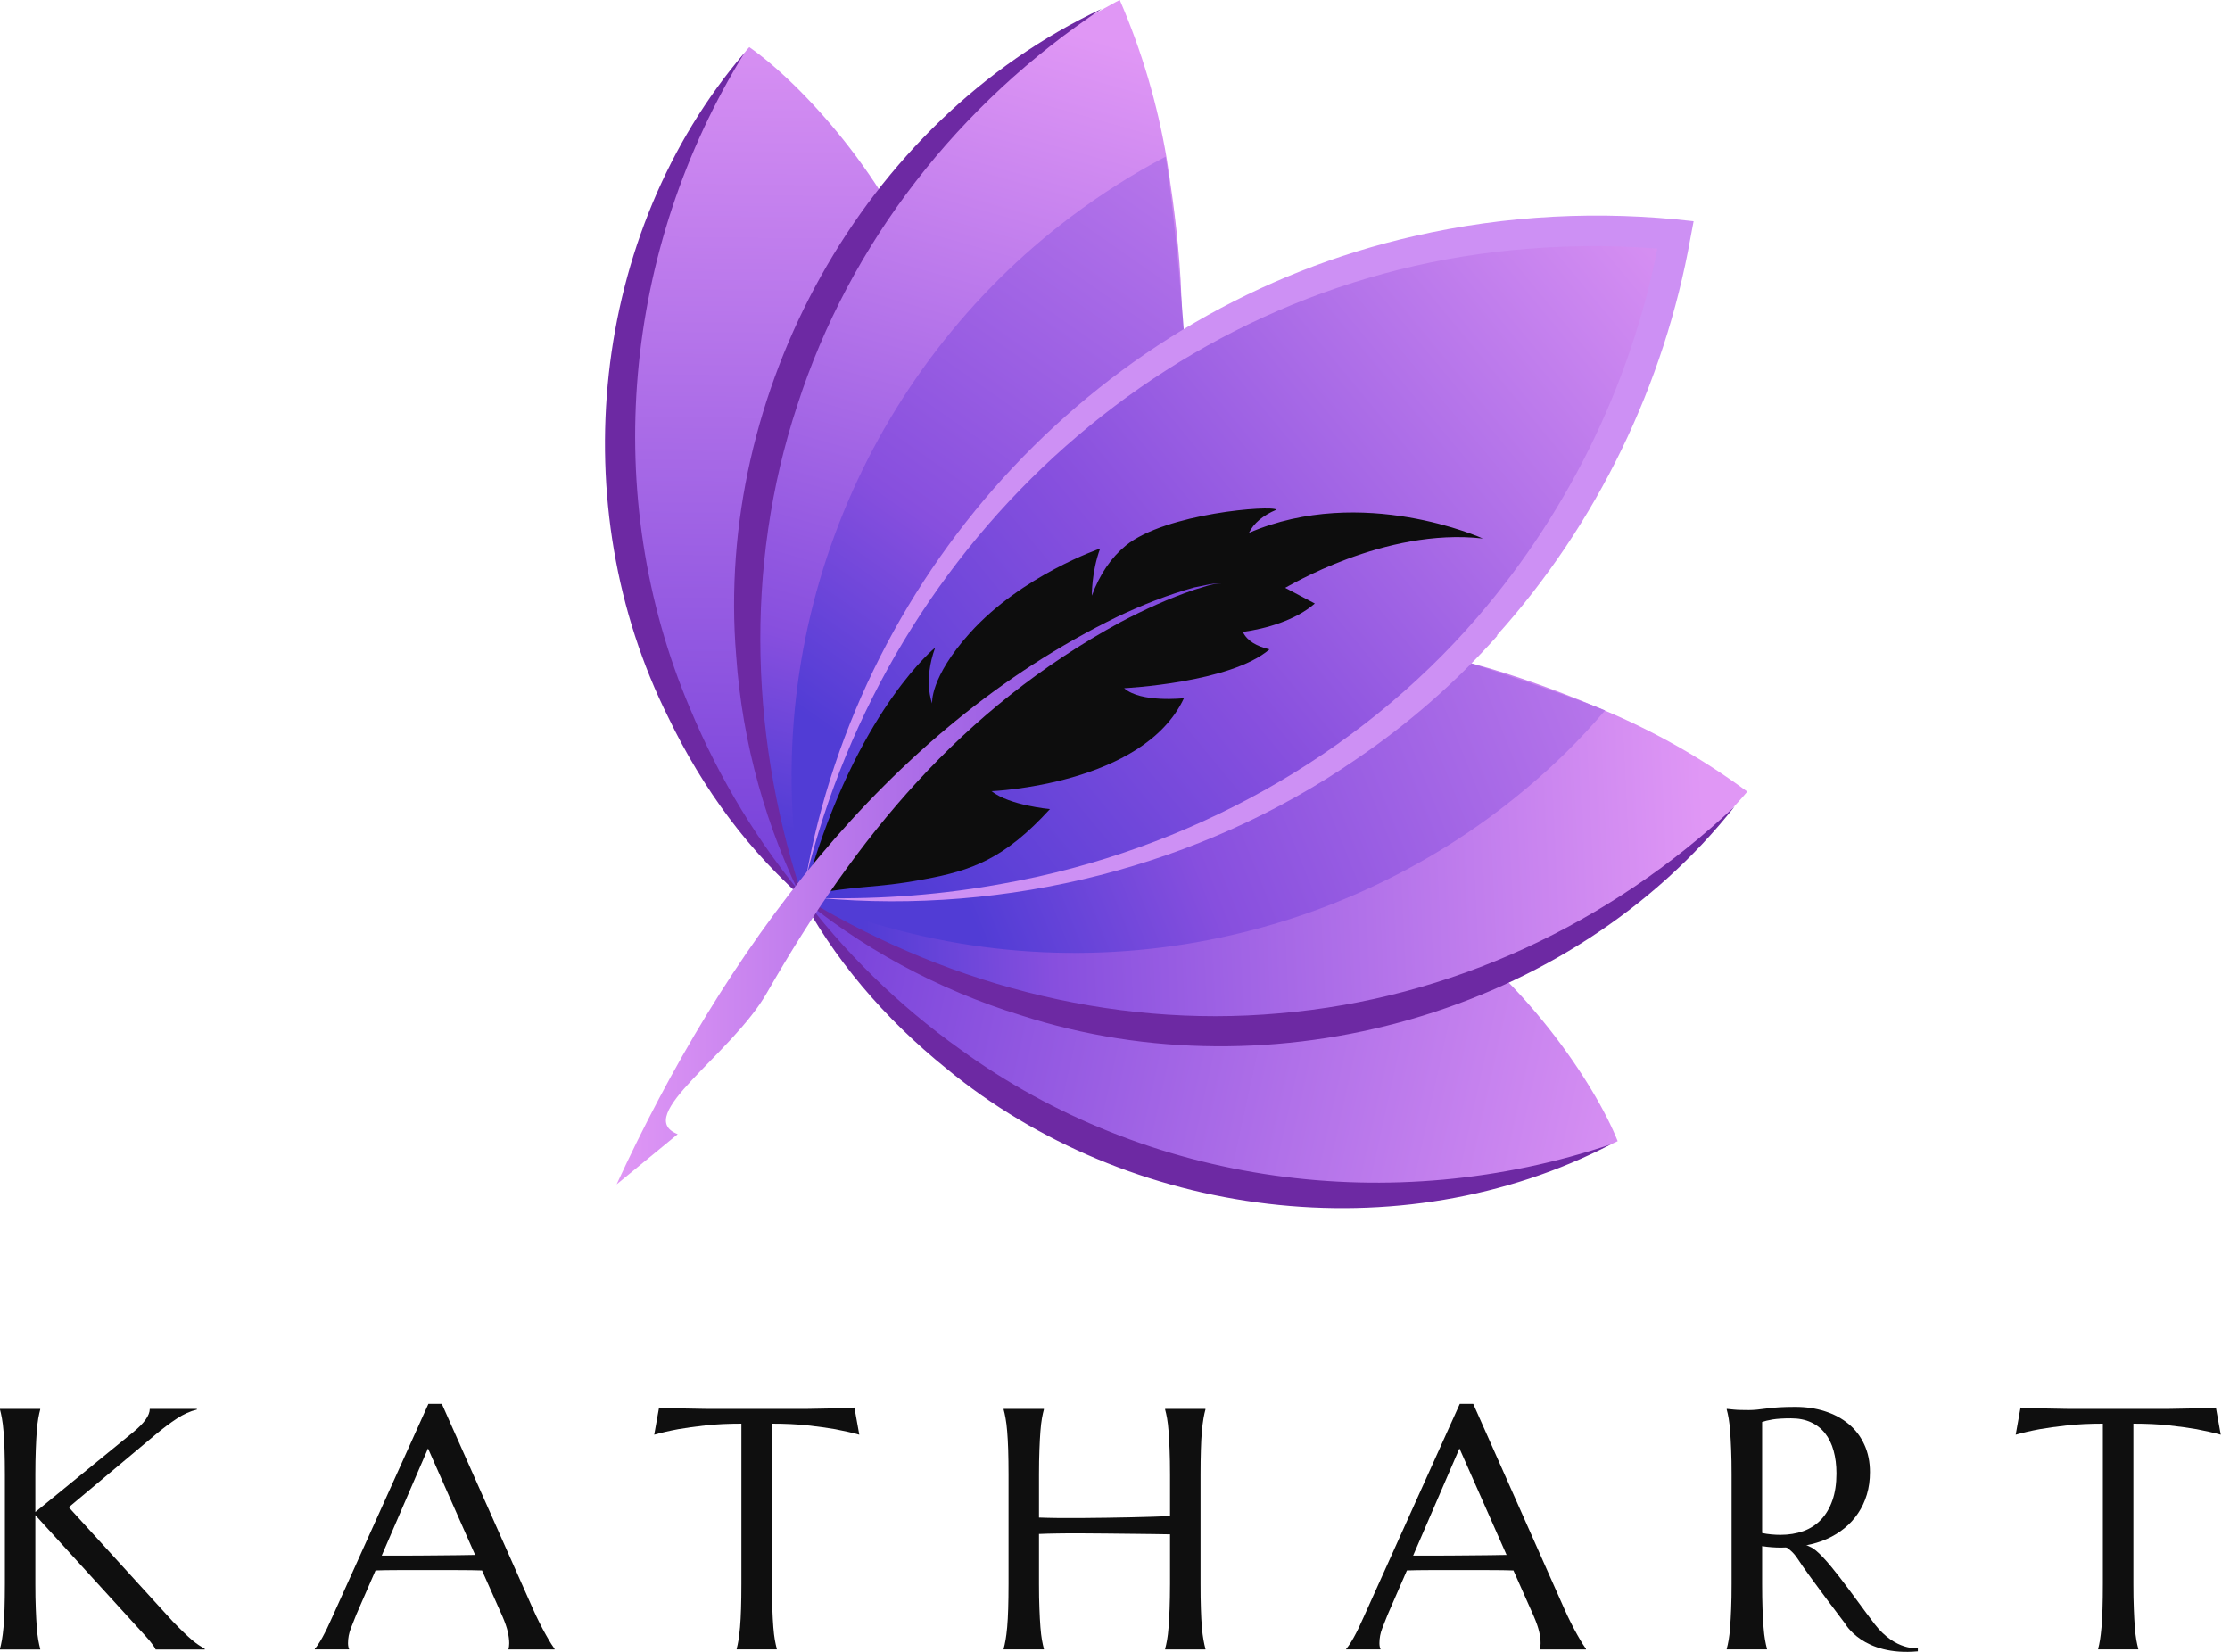 <svg width="108" height="80" viewBox="0 0 108 80" fill="none" xmlns="http://www.w3.org/2000/svg">
<path d="M0 79.849C0.032 79.735 0.063 79.593 0.093 79.426C0.123 79.259 0.148 79.05 0.171 78.801C0.194 78.551 0.209 78.255 0.22 77.911C0.23 77.567 0.237 77.165 0.237 76.704V71.417C0.237 70.956 0.23 70.555 0.22 70.21C0.209 69.866 0.192 69.568 0.171 69.317C0.15 69.065 0.125 68.856 0.093 68.687C0.063 68.52 0.032 68.378 0 68.264V68.232H1.948V68.264C1.917 68.378 1.885 68.518 1.855 68.687C1.826 68.854 1.8 69.065 1.781 69.317C1.762 69.568 1.746 69.866 1.733 70.21C1.72 70.555 1.712 70.956 1.712 71.417V73.228L6.456 69.355C6.986 68.921 7.253 68.547 7.253 68.234H9.535V68.266C9.216 68.342 8.893 68.486 8.565 68.701C8.237 68.915 7.889 69.177 7.521 69.486L3.33 72.996L8.375 78.534C8.586 78.752 8.766 78.932 8.916 79.075C9.066 79.219 9.197 79.338 9.309 79.433C9.423 79.528 9.527 79.606 9.622 79.669C9.717 79.731 9.816 79.792 9.917 79.853V79.885H7.538C7.517 79.836 7.479 79.773 7.428 79.699C7.377 79.625 7.316 79.545 7.248 79.462C7.181 79.382 7.107 79.297 7.029 79.211C6.95 79.124 6.877 79.044 6.805 78.968L1.712 73.378V76.709C1.712 77.169 1.718 77.571 1.733 77.915C1.746 78.26 1.762 78.556 1.781 78.805C1.8 79.054 1.826 79.263 1.855 79.43C1.885 79.597 1.917 79.739 1.948 79.853V79.885H0V79.849Z" fill="#0F0F0F"/>
<path d="M24.628 79.881V79.849C24.638 79.821 24.647 79.781 24.653 79.726C24.66 79.671 24.662 79.623 24.662 79.581C24.662 79.414 24.638 79.228 24.592 79.025C24.545 78.822 24.459 78.568 24.328 78.266L23.345 76.056C23.041 76.045 22.639 76.039 22.134 76.039C21.629 76.039 21.086 76.039 20.501 76.039C20.074 76.039 19.66 76.039 19.262 76.039C18.865 76.039 18.506 76.045 18.187 76.056L17.253 78.201C17.172 78.401 17.086 78.621 16.993 78.858C16.9 79.094 16.855 79.338 16.855 79.581C16.855 79.65 16.862 79.709 16.872 79.756C16.883 79.802 16.893 79.834 16.904 79.849V79.881H15.247V79.849C15.344 79.745 15.467 79.564 15.613 79.302C15.758 79.04 15.919 78.71 16.092 78.315L20.748 67.989H21.399L25.809 77.915C25.913 78.148 26.018 78.374 26.13 78.594C26.24 78.813 26.346 79.01 26.443 79.183C26.54 79.356 26.627 79.502 26.703 79.623C26.779 79.741 26.83 79.817 26.857 79.851V79.883H24.628V79.881ZM19.364 75.339C19.678 75.339 20 75.337 20.329 75.335C20.659 75.333 20.982 75.331 21.299 75.327C21.616 75.324 21.921 75.32 22.214 75.318C22.508 75.316 22.772 75.312 23.011 75.305L20.729 70.147L18.487 75.339H19.364Z" fill="#0F0F0F"/>
<path d="M35.908 68.947C35.27 68.947 34.693 68.974 34.178 69.031C33.664 69.088 33.218 69.15 32.846 69.215C32.413 69.295 32.026 69.386 31.684 69.483L31.919 68.167C31.984 68.173 32.081 68.177 32.21 68.184C32.341 68.19 32.485 68.194 32.646 68.201C32.806 68.207 32.973 68.209 33.149 68.213C33.324 68.216 33.491 68.22 33.647 68.222C33.804 68.224 33.943 68.228 34.066 68.23C34.188 68.232 34.275 68.234 34.33 68.234H38.968C39.023 68.234 39.11 68.232 39.233 68.23C39.355 68.228 39.495 68.224 39.651 68.222C39.807 68.22 39.974 68.216 40.15 68.213C40.325 68.211 40.494 68.207 40.653 68.201C40.811 68.194 40.957 68.19 41.088 68.184C41.219 68.177 41.316 68.173 41.38 68.167L41.616 69.483C41.27 69.386 40.879 69.297 40.446 69.215C40.072 69.15 39.628 69.088 39.114 69.031C38.601 68.974 38.024 68.947 37.383 68.947V76.704C37.383 77.165 37.39 77.567 37.405 77.911C37.417 78.255 37.434 78.551 37.453 78.801C37.472 79.05 37.498 79.259 37.527 79.426C37.557 79.593 37.589 79.735 37.62 79.849V79.881H35.678V79.849C35.71 79.735 35.739 79.593 35.767 79.426C35.794 79.259 35.818 79.05 35.841 78.801C35.862 78.551 35.879 78.255 35.889 77.911C35.9 77.567 35.906 77.165 35.906 76.704V68.947H35.908Z" fill="#0F0F0F"/>
<path d="M56.663 74.308C56.445 74.302 56.175 74.299 55.851 74.295C55.526 74.293 55.173 74.289 54.79 74.283C54.408 74.276 54.011 74.274 53.596 74.27C53.182 74.268 52.776 74.264 52.381 74.261C51.986 74.259 51.61 74.259 51.253 74.266C50.896 74.272 50.583 74.278 50.319 74.291V76.704C50.319 77.165 50.325 77.567 50.34 77.911C50.352 78.255 50.369 78.551 50.388 78.801C50.407 79.05 50.433 79.259 50.462 79.426C50.492 79.593 50.524 79.735 50.555 79.849V79.881H48.607V79.849C48.639 79.735 48.67 79.593 48.7 79.426C48.73 79.259 48.755 79.05 48.778 78.801C48.801 78.551 48.816 78.255 48.827 77.911C48.837 77.567 48.844 77.165 48.844 76.704V71.417C48.844 70.956 48.837 70.555 48.827 70.21C48.816 69.866 48.799 69.568 48.778 69.317C48.757 69.065 48.732 68.856 48.7 68.687C48.67 68.52 48.639 68.378 48.607 68.264V68.232H50.555V68.264C50.524 68.378 50.492 68.518 50.462 68.687C50.433 68.854 50.407 69.065 50.388 69.317C50.369 69.568 50.352 69.866 50.34 70.21C50.327 70.555 50.319 70.956 50.319 71.417V73.496C50.6 73.507 50.919 73.513 51.278 73.518C51.635 73.52 52.009 73.52 52.398 73.518C52.789 73.516 53.184 73.511 53.588 73.505C53.992 73.499 54.38 73.492 54.759 73.484C55.135 73.475 55.488 73.467 55.815 73.456C56.143 73.446 56.426 73.435 56.665 73.425V71.419C56.665 70.958 56.658 70.557 56.644 70.213C56.631 69.868 56.614 69.57 56.595 69.319C56.576 69.067 56.551 68.858 56.521 68.689C56.491 68.522 56.46 68.38 56.428 68.266V68.234H58.379V68.266C58.347 68.38 58.315 68.52 58.286 68.689C58.256 68.856 58.231 69.067 58.207 69.319C58.184 69.57 58.169 69.868 58.159 70.213C58.148 70.557 58.142 70.958 58.142 71.419V76.707C58.142 77.167 58.146 77.569 58.159 77.913C58.169 78.258 58.186 78.553 58.207 78.803C58.228 79.052 58.254 79.261 58.286 79.428C58.317 79.595 58.347 79.737 58.379 79.851V79.883H56.428V79.851C56.46 79.737 56.491 79.595 56.521 79.428C56.551 79.261 56.576 79.052 56.595 78.803C56.614 78.553 56.631 78.258 56.644 77.913C56.656 77.569 56.665 77.167 56.665 76.707V74.308H56.663Z" fill="#0F0F0F"/>
<path d="M74.578 79.881V79.849C74.589 79.821 74.597 79.781 74.604 79.726C74.61 79.671 74.612 79.623 74.612 79.581C74.612 79.414 74.589 79.228 74.543 79.025C74.496 78.822 74.409 78.568 74.278 78.266L73.296 76.056C72.991 76.045 72.59 76.039 72.085 76.039C71.58 76.039 71.037 76.039 70.451 76.039C70.024 76.039 69.61 76.039 69.213 76.039C68.816 76.039 68.456 76.045 68.137 76.056L67.203 78.201C67.123 78.401 67.036 78.621 66.943 78.858C66.85 79.094 66.806 79.338 66.806 79.581C66.806 79.65 66.812 79.709 66.823 79.756C66.833 79.802 66.844 79.834 66.855 79.849V79.881H65.198V79.849C65.295 79.745 65.418 79.564 65.563 79.302C65.709 79.04 65.87 78.71 66.043 78.315L70.698 67.989H71.349L75.76 77.915C75.863 78.148 75.969 78.374 76.081 78.594C76.191 78.813 76.296 79.01 76.394 79.183C76.491 79.356 76.578 79.502 76.654 79.623C76.73 79.741 76.78 79.817 76.808 79.851V79.883H74.578V79.881ZM69.317 75.339C69.631 75.339 69.953 75.337 70.282 75.335C70.612 75.333 70.935 75.331 71.252 75.327C71.569 75.324 71.874 75.32 72.167 75.318C72.461 75.316 72.725 75.312 72.964 75.305L70.682 70.147L68.439 75.337H69.317V75.339Z" fill="#0F0F0F"/>
<path d="M101.845 68.947C101.207 68.947 100.63 68.974 100.115 69.031C99.601 69.088 99.155 69.15 98.783 69.215C98.35 69.295 97.963 69.386 97.621 69.483L97.856 68.167C97.921 68.173 98.018 68.177 98.147 68.184C98.278 68.19 98.422 68.194 98.583 68.201C98.743 68.207 98.91 68.209 99.086 68.213C99.261 68.216 99.428 68.22 99.584 68.222C99.741 68.224 99.88 68.228 100.003 68.23C100.125 68.232 100.212 68.234 100.267 68.234H104.905C104.96 68.234 105.047 68.232 105.17 68.23C105.292 68.228 105.432 68.224 105.588 68.222C105.744 68.22 105.911 68.216 106.087 68.213C106.262 68.211 106.431 68.207 106.59 68.201C106.748 68.194 106.894 68.19 107.025 68.184C107.156 68.177 107.253 68.173 107.317 68.167L107.553 69.483C107.207 69.386 106.816 69.297 106.383 69.215C106.009 69.15 105.565 69.088 105.051 69.031C104.538 68.974 103.961 68.947 103.321 68.947V76.704C103.321 77.165 103.327 77.567 103.342 77.911C103.354 78.255 103.371 78.551 103.39 78.801C103.409 79.05 103.435 79.259 103.464 79.426C103.494 79.593 103.526 79.735 103.557 79.849V79.881H101.615V79.849C101.647 79.735 101.676 79.593 101.704 79.426C101.731 79.259 101.755 79.05 101.778 78.801C101.799 78.551 101.816 78.255 101.826 77.911C101.837 77.567 101.843 77.165 101.843 76.704V68.947H101.845Z" fill="#0F0F0F"/>
<path d="M85.916 74.707C85.916 74.707 86.597 74.762 87.072 75.506C87.547 76.25 89.356 78.625 89.356 78.625C89.356 78.625 90.221 80.223 92.883 79.974V79.819C92.883 79.819 91.801 79.965 90.791 78.655C89.781 77.345 88.338 75.183 87.672 74.917C87.672 74.917 86.962 74.521 85.916 74.564V74.707Z" fill="#0F0F0F"/>
<path d="M90.29 69.959C90.111 69.566 89.857 69.234 89.532 68.964C89.206 68.693 88.824 68.488 88.382 68.347C87.941 68.205 87.461 68.135 86.941 68.135C86.383 68.135 85.924 68.161 85.563 68.213C85.204 68.264 84.919 68.29 84.707 68.29C84.572 68.29 84.441 68.29 84.312 68.285C84.185 68.283 84.071 68.277 83.968 68.266L83.627 68.232V68.266C83.659 68.38 83.691 68.522 83.72 68.691C83.75 68.862 83.773 69.073 83.792 69.321C83.811 69.57 83.828 69.868 83.841 70.21C83.856 70.555 83.862 70.956 83.862 71.417V76.704C83.862 77.171 83.856 77.575 83.841 77.915C83.828 78.258 83.811 78.551 83.792 78.801C83.773 79.05 83.75 79.259 83.72 79.426C83.691 79.595 83.659 79.735 83.627 79.849V79.881H85.576V79.849C85.544 79.735 85.513 79.595 85.483 79.426C85.453 79.259 85.428 79.05 85.409 78.801C85.39 78.551 85.375 78.255 85.36 77.911C85.348 77.569 85.341 77.165 85.341 76.704V74.879C85.498 74.904 85.654 74.923 85.808 74.933C85.963 74.946 86.115 74.95 86.267 74.95C86.396 74.95 86.525 74.946 86.649 74.938C86.772 74.931 86.897 74.921 87.021 74.91C87.021 74.91 87.829 74.832 88.484 74.528C88.799 74.388 89.082 74.213 89.337 74.004C89.591 73.797 89.809 73.556 89.99 73.285C90.172 73.015 90.314 72.713 90.413 72.381C90.514 72.047 90.563 71.685 90.563 71.294C90.563 70.798 90.472 70.352 90.29 69.959ZM88.744 72.664C88.615 73.036 88.431 73.344 88.196 73.594C87.96 73.843 87.674 74.029 87.338 74.152C87.002 74.272 86.632 74.333 86.227 74.333C86.085 74.333 85.939 74.327 85.787 74.312C85.635 74.299 85.487 74.276 85.341 74.245V68.866C85.453 68.824 85.622 68.782 85.844 68.744C86.066 68.708 86.364 68.689 86.738 68.689C87.106 68.689 87.429 68.752 87.704 68.879C87.981 69.006 88.209 69.186 88.391 69.416C88.572 69.646 88.71 69.925 88.801 70.255C88.894 70.587 88.94 70.954 88.94 71.36C88.94 71.859 88.875 72.294 88.744 72.664Z" fill="#0F0F0F"/>
<path d="M38.824 43.495C46.728 56.894 63.72 62.241 78.028 55.415C78.134 55.372 78.24 55.309 78.345 55.267C77.267 52.54 73.696 47.13 68.729 44.023C57.168 48.673 50.701 50.617 38.824 43.495Z" fill="url(#paint0_linear_48_460)"/>
<path d="M66.7 31.448C58.183 39.881 53.301 40.515 39.078 43.537C38.993 43.558 38.908 43.516 38.803 43.495C49.243 51.209 62.917 52.096 74.055 46.559C77.859 44.657 81.368 42.015 84.369 38.634C84.453 38.528 84.538 38.444 84.622 38.338C82.445 36.732 80.121 35.421 77.711 34.407C75.957 33.646 70.23 31.321 66.7 31.448Z" fill="url(#paint1_linear_48_460)"/>
<path d="M67.334 30.962C58.817 39.395 50.828 40.62 39.078 43.558C50.976 48.504 64.397 46.179 73.886 38.211C75.26 37.07 76.549 35.802 77.733 34.407C75.957 33.646 69.194 31.385 67.334 30.962Z" fill="url(#paint2_linear_48_460)"/>
<path d="M84.009 39.057C76.063 49.117 61.628 53.111 49.475 49.18C45.418 47.933 41.635 45.883 38.443 43.178C45.46 47.574 53.724 49.814 61.966 49.074C70.23 48.377 77.986 44.742 84.009 39.057Z" fill="#6D29A3"/>
<path d="M78.029 55.415C67.821 60.719 54.654 59.029 45.82 51.737C42.861 49.349 40.325 46.411 38.613 43.072C40.853 46.094 43.516 48.694 46.517 50.828C55.563 57.401 67.44 58.986 78.029 55.415Z" fill="#6D29A3"/>
<path d="M38.782 43.431C27.517 32.695 26.143 14.942 36.055 2.557C36.119 2.473 36.203 2.367 36.288 2.283C38.697 3.952 43.156 8.665 45.059 14.202C37.915 24.389 34.555 30.243 38.782 43.431Z" fill="url(#paint3_linear_48_460)"/>
<path d="M56.852 19C46.707 25.383 44.974 29.99 38.824 43.178C38.782 43.262 38.803 43.347 38.803 43.453C33.667 31.533 35.886 18.028 43.812 8.433C46.517 5.157 49.898 2.325 53.872 0.19C53.977 0.127 54.104 0.063 54.231 0C55.309 2.494 56.048 5.03 56.492 7.608C56.788 9.511 57.76 15.618 56.852 19Z" fill="url(#paint4_linear_48_460)"/>
<path d="M57.465 18.514C47.32 24.896 44.319 32.399 38.803 43.178C36.668 30.455 41.994 17.922 51.885 10.483C53.322 9.405 54.844 8.433 56.45 7.587C56.788 9.511 57.465 16.591 57.465 18.514Z" fill="url(#paint5_linear_48_460)"/>
<path d="M53.364 0.423C46.453 5.009 41.149 11.751 38.612 19.634C36.013 27.496 36.33 36.034 39.014 43.875C37.112 40.156 35.95 35.992 35.654 31.765C34.597 19.042 41.761 5.875 53.364 0.423Z" fill="#6D29A3"/>
<path d="M36.056 2.557C30.18 12.068 29.039 23.988 33.414 34.301C34.83 37.704 36.753 40.895 39.184 43.748C36.309 41.318 34.027 38.19 32.378 34.766C27.242 24.516 28.574 11.307 36.056 2.557Z" fill="#6D29A3"/>
<path d="M81.156 11.37C79.888 18.619 76.633 25.108 72.047 30.328C64.122 39.352 52.139 44.615 39.247 43.495C39.099 43.474 38.951 43.474 38.803 43.453C41.022 30.941 49.074 20.669 59.874 15.28C66.109 12.174 73.273 10.673 80.712 11.328C80.839 11.349 81.008 11.349 81.156 11.37Z" fill="url(#paint6_linear_48_460)"/>
<path d="M71.815 26.08C71.815 26.08 66.003 23.438 60.487 25.805C60.719 25.34 61.163 24.96 61.818 24.685C61.607 24.453 56.45 24.854 54.527 26.418C53.808 27.01 53.259 27.813 52.879 28.849C52.879 28.849 52.857 27.707 53.28 26.566C53.28 26.566 49.497 27.855 46.982 30.645C45.017 32.822 45.143 34.069 45.143 34.069C45.143 34.069 44.7 32.97 45.291 31.364C45.291 31.364 41.804 34.175 39.395 41.804C39.014 43.03 39.057 43.368 39.057 43.368C41.614 42.84 42.29 43.051 44.742 42.586C47.045 42.163 48.63 41.614 50.85 39.183C50.85 39.183 48.905 39.014 48.018 38.317C48.018 38.317 55.372 38.021 57.338 33.815C57.338 33.815 55.246 34.048 54.443 33.329C54.443 33.329 59.599 33.075 61.48 31.448C60.867 31.3 60.402 31.047 60.191 30.603C61.29 30.455 62.727 30.053 63.678 29.229L62.241 28.468C62.283 28.468 67.06 25.53 71.815 26.08Z" fill="#0D0D0D"/>
<path d="M39.014 42.607C41.698 27.411 53.364 14.857 68.497 11.434C72.935 10.419 77.5 10.187 82.023 10.715L81.875 11.497C80.607 18.619 77.352 25.361 72.512 30.751L72.301 31.004L71.984 30.983L72.533 30.772C70.504 33.054 68.18 35.083 65.644 36.795C58.12 41.973 48.778 44.298 39.712 43.495C42.713 43.558 45.735 43.326 48.673 42.776C57.465 41.191 65.707 36.668 71.54 29.905L71.751 29.673L72.09 29.694L71.54 29.905C76.105 24.622 79.212 18.112 80.417 11.243L81.051 12.11C78.726 11.878 76.359 11.856 74.013 12.047C56.915 13.357 43.03 26.059 39.014 42.607Z" fill="#CD90F4"/>
<path d="M59.134 28.257C58.69 28.257 58.267 28.447 57.866 28.553C56.619 28.975 55.414 29.525 54.252 30.138C46.538 34.343 41.466 40.536 37.154 48.06C35.442 51.082 30.602 54.062 32.822 54.928L29.863 57.359C35.02 46.179 42.797 35.379 54.125 29.863C55.33 29.292 56.556 28.806 57.845 28.447C58.246 28.384 58.69 28.236 59.134 28.257Z" fill="url(#paint7_linear_48_460)"/>
<defs>
<linearGradient id="paint0_linear_48_460" x1="82.374" y1="55.023" x2="39.731" y2="45.62" gradientUnits="userSpaceOnUse">
<stop stop-color="#E097F5"/>
<stop offset="1" stop-color="#7742DA"/>
</linearGradient>
<linearGradient id="paint1_linear_48_460" x1="82.594" y1="39.892" x2="41.643" y2="41.835" gradientUnits="userSpaceOnUse">
<stop stop-color="#E097F5"/>
<stop offset="0.777" stop-color="#874FDE"/>
<stop offset="1" stop-color="#513CD5"/>
</linearGradient>
<linearGradient id="paint2_linear_48_460" x1="93.885" y1="26.177" x2="47.255" y2="44.884" gradientUnits="userSpaceOnUse">
<stop stop-color="#E097F5"/>
<stop offset="0.777" stop-color="#874FDE"/>
<stop offset="1" stop-color="#513CD5"/>
</linearGradient>
<linearGradient id="paint3_linear_48_460" x1="37.454" y1="-1.579" x2="36.958" y2="42.086" gradientUnits="userSpaceOnUse">
<stop stop-color="#E097F5"/>
<stop offset="1" stop-color="#7742DA"/>
</linearGradient>
<linearGradient id="paint4_linear_48_460" x1="52.242" y1="1.633" x2="41.078" y2="41.081" gradientUnits="userSpaceOnUse">
<stop stop-color="#E097F5"/>
<stop offset="0.777" stop-color="#874FDE"/>
<stop offset="1" stop-color="#513CD5"/>
</linearGradient>
<linearGradient id="paint5_linear_48_460" x1="68.158" y1="-6.261" x2="39.379" y2="34.924" gradientUnits="userSpaceOnUse">
<stop stop-color="#E097F5"/>
<stop offset="0.777" stop-color="#874FDE"/>
<stop offset="1" stop-color="#513CD5"/>
</linearGradient>
<linearGradient id="paint6_linear_48_460" x1="82.462" y1="8.807" x2="38.051" y2="45.526" gradientUnits="userSpaceOnUse">
<stop stop-color="#E097F5"/>
<stop offset="0.571" stop-color="#8850DE"/>
<stop offset="1" stop-color="#3F35D2"/>
</linearGradient>
<linearGradient id="paint7_linear_48_460" x1="29.852" y1="42.814" x2="59.125" y2="42.814" gradientUnits="userSpaceOnUse">
<stop stop-color="#E097F5"/>
<stop offset="1" stop-color="#7742DA"/>
</linearGradient>
</defs>
</svg>
